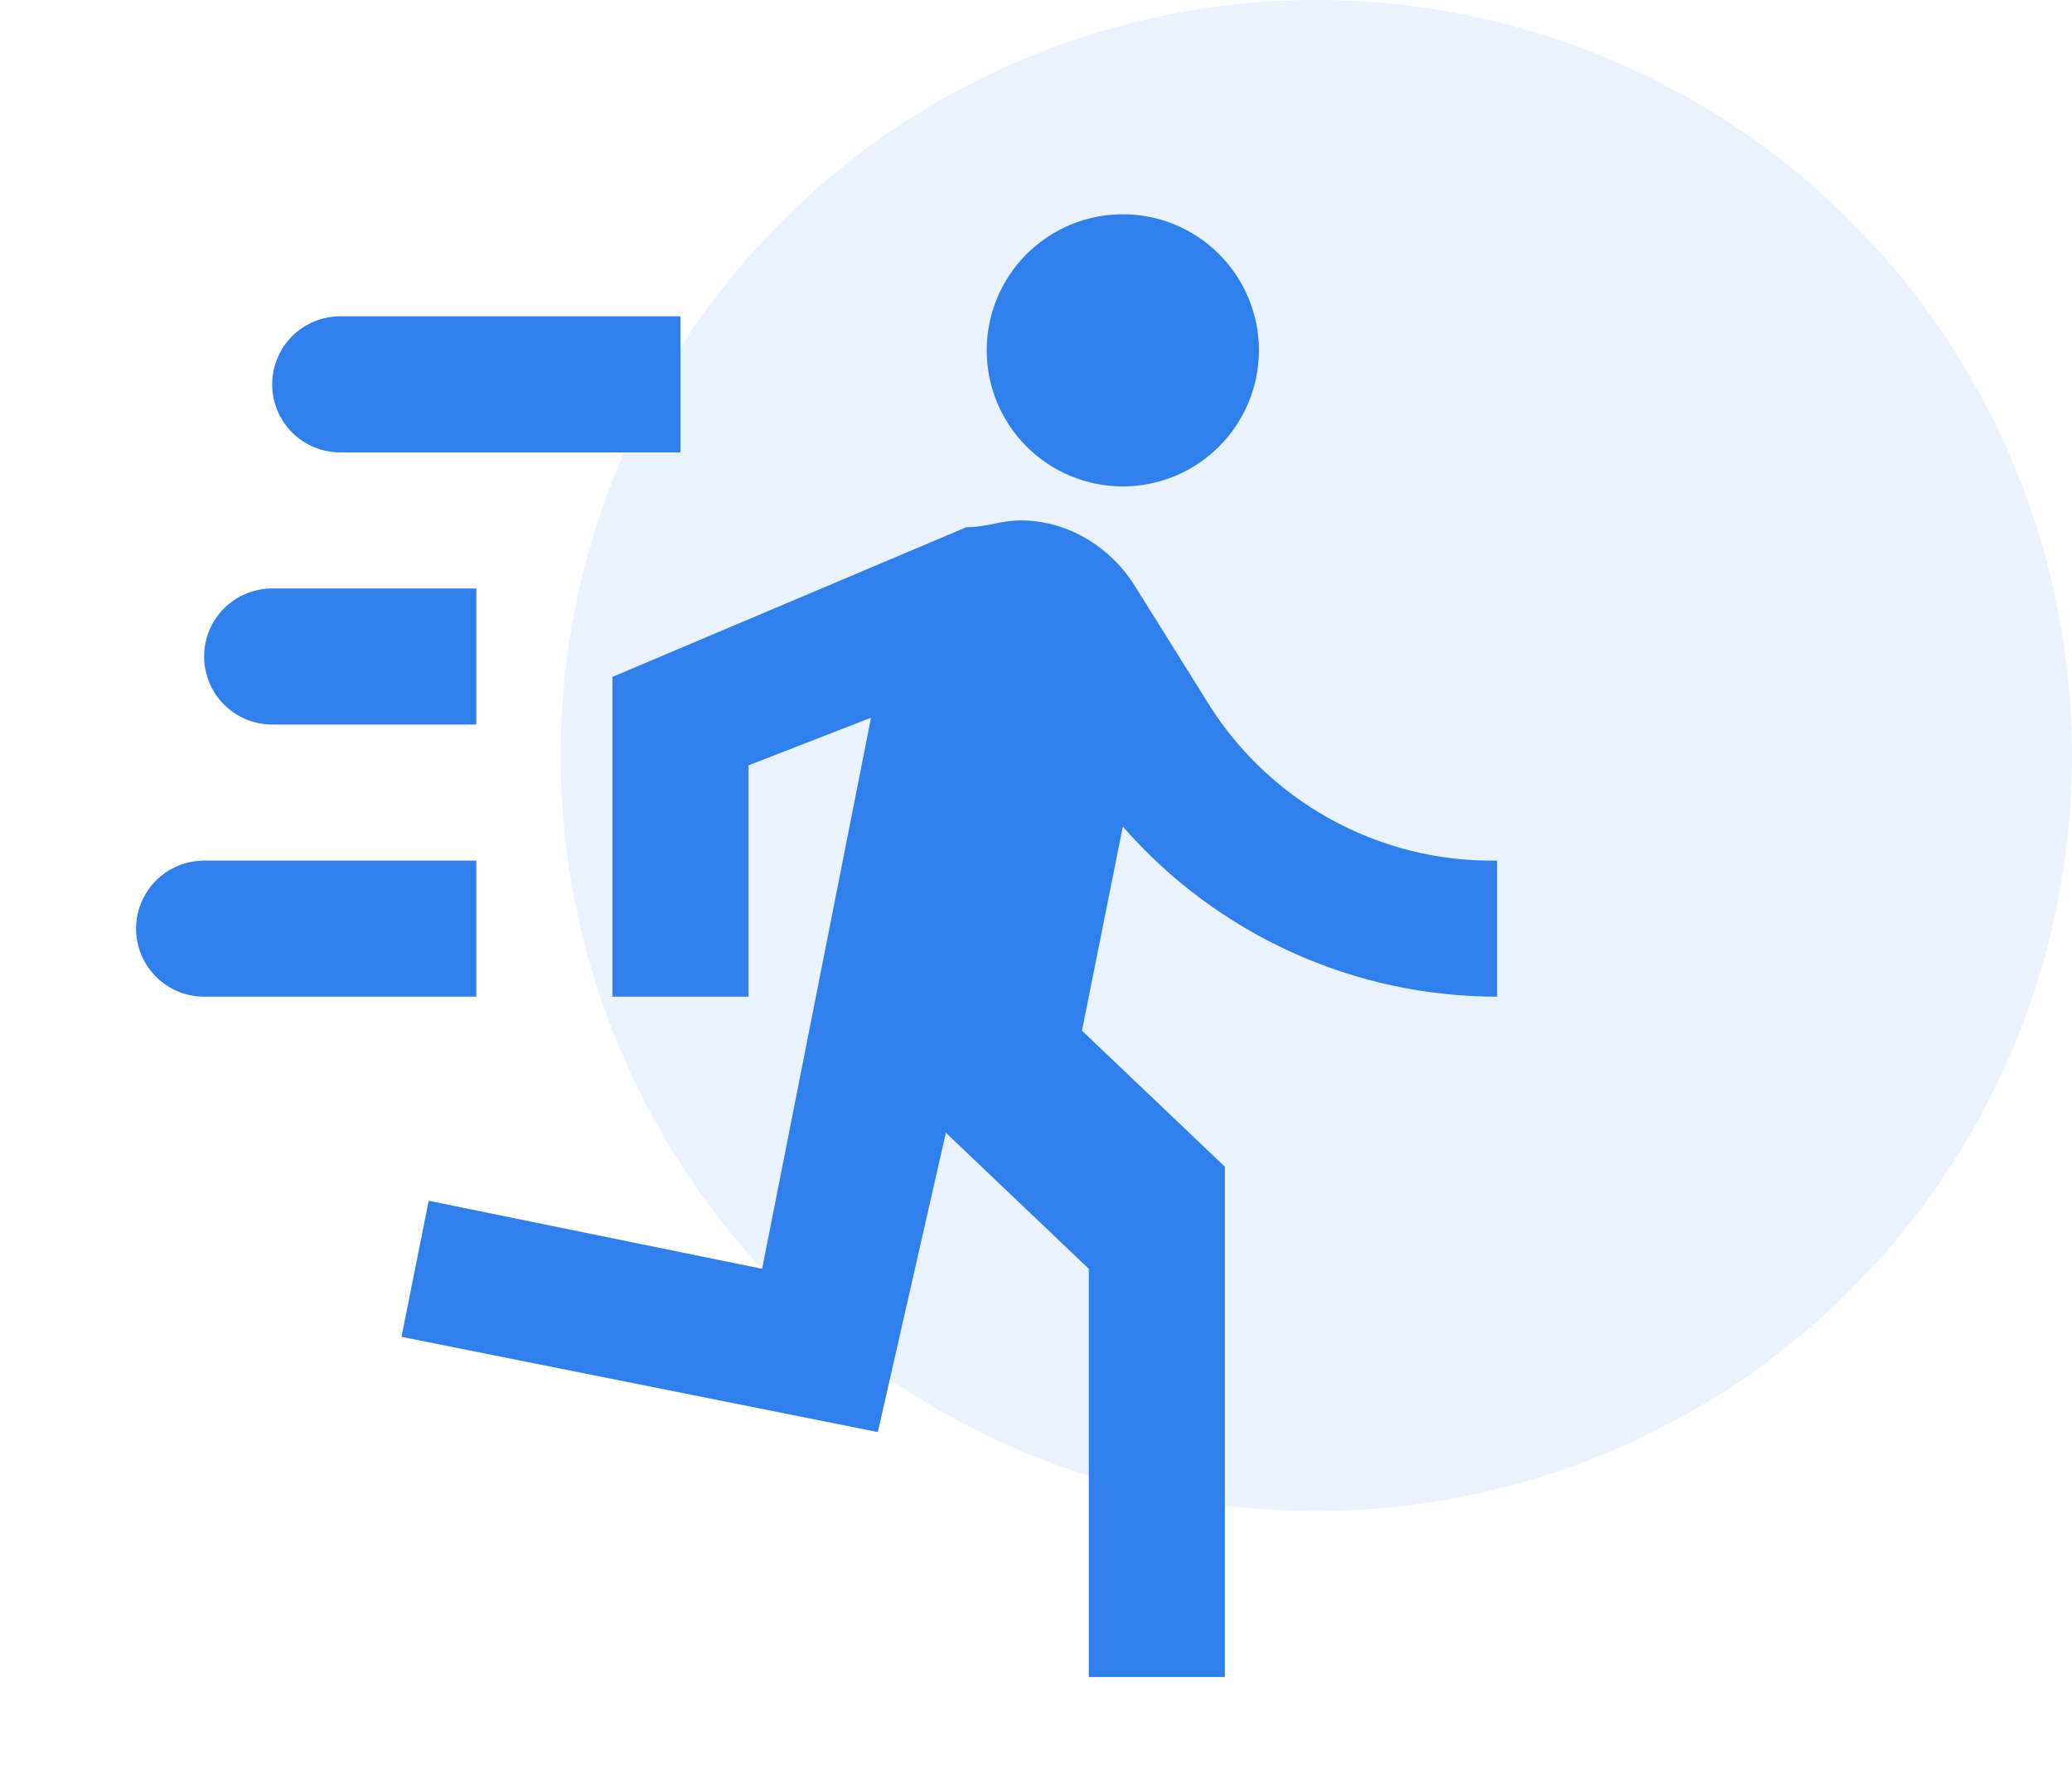 <svg width="85" height="73" viewBox="0 0 85 73" fill="none" xmlns="http://www.w3.org/2000/svg">
<circle cx="54" cy="31" r="31" fill="#2F80ED" fill-opacity="0.1"/>
<path d="M46.061 19.959C47.542 19.959 48.962 19.37 50.009 18.323C51.056 17.276 51.645 15.856 51.645 14.375C51.645 12.895 51.056 11.474 50.009 10.427C48.962 9.38 47.542 8.792 46.061 8.792C44.58 8.792 43.16 9.38 42.113 10.427C41.066 11.474 40.478 12.895 40.478 14.375C40.478 15.856 41.066 17.276 42.113 18.323C43.16 19.37 44.58 19.959 46.061 19.959ZM36.011 58.763L38.803 46.48L44.665 52.063V68.813H50.249V47.875L44.386 42.292L46.061 33.917C49.942 38.356 55.525 40.896 61.415 40.896V35.313C56.502 35.397 51.924 32.828 49.411 28.613L46.62 24.146C45.614 22.471 43.828 21.355 41.874 21.355C41.036 21.355 40.478 21.634 39.64 21.634L25.124 27.775V40.896H30.707V31.404L35.732 29.45L31.265 52.063L17.586 49.271L16.47 54.855L36.011 58.763ZM11.165 29.73C10.425 29.73 9.715 29.435 9.191 28.912C8.668 28.388 8.374 27.678 8.374 26.938C8.374 26.197 8.668 25.487 9.191 24.964C9.715 24.44 10.425 24.146 11.165 24.146H19.54V29.73H11.165ZM13.957 18.563C13.217 18.563 12.507 18.269 11.983 17.745C11.46 17.222 11.165 16.512 11.165 15.771C11.165 15.031 11.46 14.321 11.983 13.797C12.507 13.274 13.217 12.979 13.957 12.979H27.915V18.563H13.957ZM8.374 40.896C7.633 40.896 6.923 40.602 6.4 40.078C5.876 39.555 5.582 38.845 5.582 38.105C5.582 37.364 5.876 36.654 6.4 36.13C6.923 35.607 7.633 35.313 8.374 35.313H19.54V40.896H8.374Z" fill="#2F80ED"/>
</svg>
